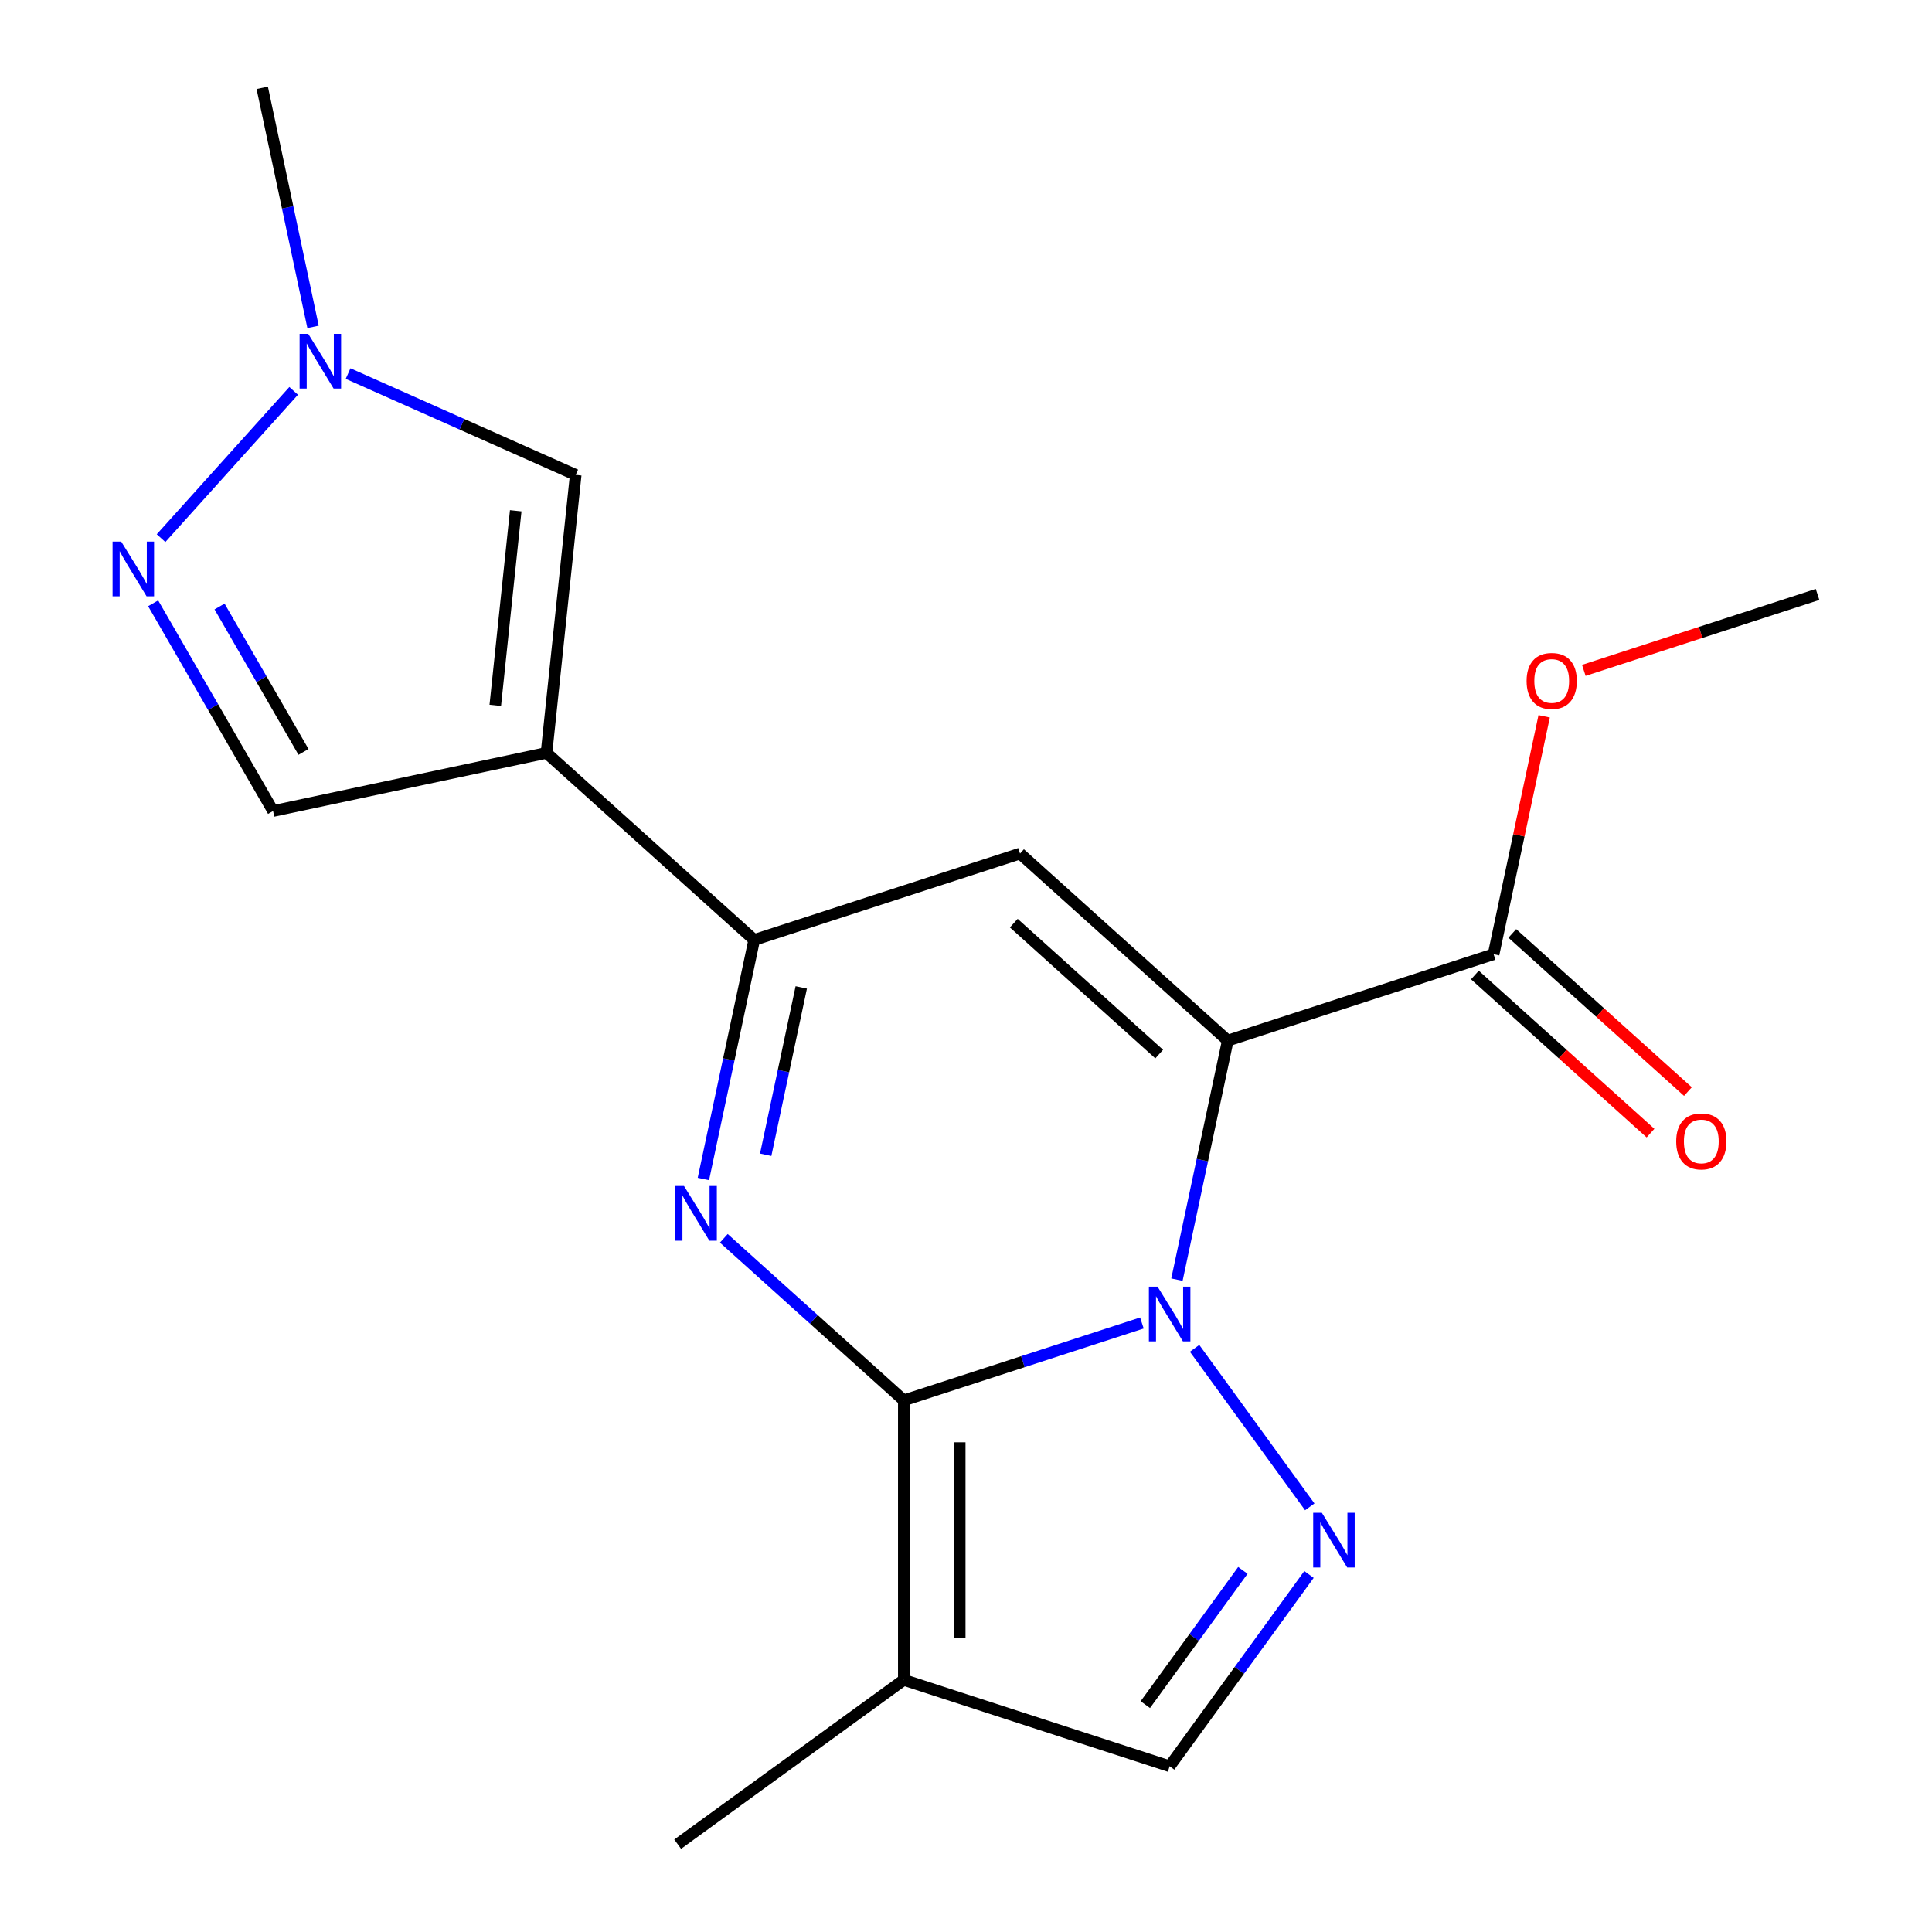 <?xml version='1.0' encoding='iso-8859-1'?>
<svg version='1.1' baseProfile='full'
              xmlns='http://www.w3.org/2000/svg'
                      xmlns:rdkit='http://www.rdkit.org/xml'
                      xmlns:xlink='http://www.w3.org/1999/xlink'
                  xml:space='preserve'
width='1000px' height='1000px' viewBox='0 0 1000 1000'>
<!-- END OF HEADER -->
<rect style='opacity:1.0;fill:#FFFFFF;stroke:none' width='1000' height='1000' x='0' y='0'> </rect>
<path class='bond-0' d='M 591.05,684.787 L 529.43,704.808' style='fill:none;fill-rule:evenodd;stroke:#0000FF;stroke-width:6px;stroke-linecap:butt;stroke-linejoin:miter;stroke-opacity:1' />
<path class='bond-0' d='M 529.43,704.808 L 467.811,724.83' style='fill:none;fill-rule:evenodd;stroke:#000000;stroke-width:6px;stroke-linecap:butt;stroke-linejoin:miter;stroke-opacity:1' />
<path class='bond-1' d='M 609.185,662.345 L 622.336,600.476' style='fill:none;fill-rule:evenodd;stroke:#0000FF;stroke-width:6px;stroke-linecap:butt;stroke-linejoin:miter;stroke-opacity:1' />
<path class='bond-1' d='M 622.336,600.476 L 635.487,538.607' style='fill:none;fill-rule:evenodd;stroke:#000000;stroke-width:6px;stroke-linecap:butt;stroke-linejoin:miter;stroke-opacity:1' />
<path class='bond-5' d='M 618.322,697.899 L 677.929,779.941' style='fill:none;fill-rule:evenodd;stroke:#0000FF;stroke-width:6px;stroke-linecap:butt;stroke-linejoin:miter;stroke-opacity:1' />
<path class='bond-2' d='M 467.811,724.83 L 421.231,682.89' style='fill:none;fill-rule:evenodd;stroke:#000000;stroke-width:6px;stroke-linecap:butt;stroke-linejoin:miter;stroke-opacity:1' />
<path class='bond-2' d='M 421.231,682.89 L 374.652,640.949' style='fill:none;fill-rule:evenodd;stroke:#0000FF;stroke-width:6px;stroke-linecap:butt;stroke-linejoin:miter;stroke-opacity:1' />
<path class='bond-7' d='M 467.811,724.83 L 467.811,869.507' style='fill:none;fill-rule:evenodd;stroke:#000000;stroke-width:6px;stroke-linecap:butt;stroke-linejoin:miter;stroke-opacity:1' />
<path class='bond-7' d='M 496.746,746.531 L 496.746,847.805' style='fill:none;fill-rule:evenodd;stroke:#000000;stroke-width:6px;stroke-linecap:butt;stroke-linejoin:miter;stroke-opacity:1' />
<path class='bond-3' d='M 635.487,538.607 L 527.971,441.799' style='fill:none;fill-rule:evenodd;stroke:#000000;stroke-width:6px;stroke-linecap:butt;stroke-linejoin:miter;stroke-opacity:1' />
<path class='bond-3' d='M 599.998,545.589 L 524.737,477.824' style='fill:none;fill-rule:evenodd;stroke:#000000;stroke-width:6px;stroke-linecap:butt;stroke-linejoin:miter;stroke-opacity:1' />
<path class='bond-9' d='M 635.487,538.607 L 773.082,493.899' style='fill:none;fill-rule:evenodd;stroke:#000000;stroke-width:6px;stroke-linecap:butt;stroke-linejoin:miter;stroke-opacity:1' />
<path class='bond-20' d='M 364.074,610.245 L 377.224,548.376' style='fill:none;fill-rule:evenodd;stroke:#0000FF;stroke-width:6px;stroke-linecap:butt;stroke-linejoin:miter;stroke-opacity:1' />
<path class='bond-20' d='M 377.224,548.376 L 390.375,486.507' style='fill:none;fill-rule:evenodd;stroke:#000000;stroke-width:6px;stroke-linecap:butt;stroke-linejoin:miter;stroke-opacity:1' />
<path class='bond-20' d='M 396.322,597.701 L 405.527,554.392' style='fill:none;fill-rule:evenodd;stroke:#0000FF;stroke-width:6px;stroke-linecap:butt;stroke-linejoin:miter;stroke-opacity:1' />
<path class='bond-20' d='M 405.527,554.392 L 414.733,511.084' style='fill:none;fill-rule:evenodd;stroke:#000000;stroke-width:6px;stroke-linecap:butt;stroke-linejoin:miter;stroke-opacity:1' />
<path class='bond-4' d='M 527.971,441.799 L 390.375,486.507' style='fill:none;fill-rule:evenodd;stroke:#000000;stroke-width:6px;stroke-linecap:butt;stroke-linejoin:miter;stroke-opacity:1' />
<path class='bond-6' d='M 390.375,486.507 L 282.859,389.699' style='fill:none;fill-rule:evenodd;stroke:#000000;stroke-width:6px;stroke-linecap:butt;stroke-linejoin:miter;stroke-opacity:1' />
<path class='bond-12' d='M 677.53,814.945 L 641.468,864.58' style='fill:none;fill-rule:evenodd;stroke:#0000FF;stroke-width:6px;stroke-linecap:butt;stroke-linejoin:miter;stroke-opacity:1' />
<path class='bond-12' d='M 641.468,864.58 L 605.407,914.214' style='fill:none;fill-rule:evenodd;stroke:#000000;stroke-width:6px;stroke-linecap:butt;stroke-linejoin:miter;stroke-opacity:1' />
<path class='bond-12' d='M 643.302,812.828 L 618.059,847.572' style='fill:none;fill-rule:evenodd;stroke:#0000FF;stroke-width:6px;stroke-linecap:butt;stroke-linejoin:miter;stroke-opacity:1' />
<path class='bond-12' d='M 618.059,847.572 L 592.816,882.316' style='fill:none;fill-rule:evenodd;stroke:#000000;stroke-width:6px;stroke-linecap:butt;stroke-linejoin:miter;stroke-opacity:1' />
<path class='bond-10' d='M 282.859,389.699 L 297.982,245.815' style='fill:none;fill-rule:evenodd;stroke:#000000;stroke-width:6px;stroke-linecap:butt;stroke-linejoin:miter;stroke-opacity:1' />
<path class='bond-10' d='M 256.351,365.092 L 266.937,264.373' style='fill:none;fill-rule:evenodd;stroke:#000000;stroke-width:6px;stroke-linecap:butt;stroke-linejoin:miter;stroke-opacity:1' />
<path class='bond-13' d='M 282.859,389.699 L 141.344,419.779' style='fill:none;fill-rule:evenodd;stroke:#000000;stroke-width:6px;stroke-linecap:butt;stroke-linejoin:miter;stroke-opacity:1' />
<path class='bond-16' d='M 467.811,869.507 L 350.765,954.545' style='fill:none;fill-rule:evenodd;stroke:#000000;stroke-width:6px;stroke-linecap:butt;stroke-linejoin:miter;stroke-opacity:1' />
<path class='bond-19' d='M 467.811,869.507 L 605.407,914.214' style='fill:none;fill-rule:evenodd;stroke:#000000;stroke-width:6px;stroke-linecap:butt;stroke-linejoin:miter;stroke-opacity:1' />
<path class='bond-8' d='M 79.269,312.262 L 110.307,366.021' style='fill:none;fill-rule:evenodd;stroke:#0000FF;stroke-width:6px;stroke-linecap:butt;stroke-linejoin:miter;stroke-opacity:1' />
<path class='bond-8' d='M 110.307,366.021 L 141.344,419.779' style='fill:none;fill-rule:evenodd;stroke:#000000;stroke-width:6px;stroke-linecap:butt;stroke-linejoin:miter;stroke-opacity:1' />
<path class='bond-8' d='M 113.639,313.922 L 135.365,351.553' style='fill:none;fill-rule:evenodd;stroke:#0000FF;stroke-width:6px;stroke-linecap:butt;stroke-linejoin:miter;stroke-opacity:1' />
<path class='bond-8' d='M 135.365,351.553 L 157.091,389.184' style='fill:none;fill-rule:evenodd;stroke:#000000;stroke-width:6px;stroke-linecap:butt;stroke-linejoin:miter;stroke-opacity:1' />
<path class='bond-21' d='M 83.362,278.541 L 151.993,202.319' style='fill:none;fill-rule:evenodd;stroke:#0000FF;stroke-width:6px;stroke-linecap:butt;stroke-linejoin:miter;stroke-opacity:1' />
<path class='bond-14' d='M 763.402,504.651 L 808.851,545.574' style='fill:none;fill-rule:evenodd;stroke:#000000;stroke-width:6px;stroke-linecap:butt;stroke-linejoin:miter;stroke-opacity:1' />
<path class='bond-14' d='M 808.851,545.574 L 854.3,586.497' style='fill:none;fill-rule:evenodd;stroke:#FF0000;stroke-width:6px;stroke-linecap:butt;stroke-linejoin:miter;stroke-opacity:1' />
<path class='bond-14' d='M 782.763,483.148 L 828.212,524.071' style='fill:none;fill-rule:evenodd;stroke:#000000;stroke-width:6px;stroke-linecap:butt;stroke-linejoin:miter;stroke-opacity:1' />
<path class='bond-14' d='M 828.212,524.071 L 873.662,564.994' style='fill:none;fill-rule:evenodd;stroke:#FF0000;stroke-width:6px;stroke-linecap:butt;stroke-linejoin:miter;stroke-opacity:1' />
<path class='bond-15' d='M 773.082,493.899 L 786.169,432.33' style='fill:none;fill-rule:evenodd;stroke:#000000;stroke-width:6px;stroke-linecap:butt;stroke-linejoin:miter;stroke-opacity:1' />
<path class='bond-15' d='M 786.169,432.33 L 799.256,370.761' style='fill:none;fill-rule:evenodd;stroke:#FF0000;stroke-width:6px;stroke-linecap:butt;stroke-linejoin:miter;stroke-opacity:1' />
<path class='bond-11' d='M 297.982,245.815 L 239.076,219.588' style='fill:none;fill-rule:evenodd;stroke:#000000;stroke-width:6px;stroke-linecap:butt;stroke-linejoin:miter;stroke-opacity:1' />
<path class='bond-11' d='M 239.076,219.588 L 180.17,193.362' style='fill:none;fill-rule:evenodd;stroke:#0000FF;stroke-width:6px;stroke-linecap:butt;stroke-linejoin:miter;stroke-opacity:1' />
<path class='bond-17' d='M 162.035,169.193 L 148.884,107.324' style='fill:none;fill-rule:evenodd;stroke:#0000FF;stroke-width:6px;stroke-linecap:butt;stroke-linejoin:miter;stroke-opacity:1' />
<path class='bond-17' d='M 148.884,107.324 L 135.733,45.455' style='fill:none;fill-rule:evenodd;stroke:#000000;stroke-width:6px;stroke-linecap:butt;stroke-linejoin:miter;stroke-opacity:1' />
<path class='bond-18' d='M 819.779,346.985 L 880.269,327.331' style='fill:none;fill-rule:evenodd;stroke:#FF0000;stroke-width:6px;stroke-linecap:butt;stroke-linejoin:miter;stroke-opacity:1' />
<path class='bond-18' d='M 880.269,327.331 L 940.758,307.677' style='fill:none;fill-rule:evenodd;stroke:#000000;stroke-width:6px;stroke-linecap:butt;stroke-linejoin:miter;stroke-opacity:1' />
<path  class='atom-0' d='M 599.147 665.962
L 608.427 680.962
Q 609.347 682.442, 610.827 685.122
Q 612.307 687.802, 612.387 687.962
L 612.387 665.962
L 616.147 665.962
L 616.147 694.282
L 612.267 694.282
L 602.307 677.882
Q 601.147 675.962, 599.907 673.762
Q 598.707 671.562, 598.347 670.882
L 598.347 694.282
L 594.667 694.282
L 594.667 665.962
L 599.147 665.962
' fill='#0000FF'/>
<path  class='atom-3' d='M 354.035 613.862
L 363.315 628.862
Q 364.235 630.342, 365.715 633.022
Q 367.195 635.702, 367.275 635.862
L 367.275 613.862
L 371.035 613.862
L 371.035 642.182
L 367.155 642.182
L 357.195 625.782
Q 356.035 623.862, 354.795 621.662
Q 353.595 619.462, 353.235 618.782
L 353.235 642.182
L 349.555 642.182
L 349.555 613.862
L 354.035 613.862
' fill='#0000FF'/>
<path  class='atom-6' d='M 684.185 783.008
L 693.465 798.008
Q 694.385 799.488, 695.865 802.168
Q 697.345 804.848, 697.425 805.008
L 697.425 783.008
L 701.185 783.008
L 701.185 811.328
L 697.305 811.328
L 687.345 794.928
Q 686.185 793.008, 684.945 790.808
Q 683.745 788.608, 683.385 787.928
L 683.385 811.328
L 679.705 811.328
L 679.705 783.008
L 684.185 783.008
' fill='#0000FF'/>
<path  class='atom-9' d='M 62.746 280.326
L 72.026 295.326
Q 72.946 296.806, 74.426 299.486
Q 75.906 302.166, 75.986 302.326
L 75.986 280.326
L 79.746 280.326
L 79.746 308.646
L 75.866 308.646
L 65.906 292.246
Q 64.746 290.326, 63.506 288.126
Q 62.306 285.926, 61.946 285.246
L 61.946 308.646
L 58.266 308.646
L 58.266 280.326
L 62.746 280.326
' fill='#0000FF'/>
<path  class='atom-12' d='M 159.553 172.81
L 168.833 187.81
Q 169.753 189.29, 171.233 191.97
Q 172.713 194.65, 172.793 194.81
L 172.793 172.81
L 176.553 172.81
L 176.553 201.13
L 172.673 201.13
L 162.713 184.73
Q 161.553 182.81, 160.313 180.61
Q 159.113 178.41, 158.753 177.73
L 158.753 201.13
L 155.073 201.13
L 155.073 172.81
L 159.553 172.81
' fill='#0000FF'/>
<path  class='atom-15' d='M 867.598 590.787
Q 867.598 583.987, 870.958 580.187
Q 874.318 576.387, 880.598 576.387
Q 886.878 576.387, 890.238 580.187
Q 893.598 583.987, 893.598 590.787
Q 893.598 597.667, 890.198 601.587
Q 886.798 605.467, 880.598 605.467
Q 874.358 605.467, 870.958 601.587
Q 867.598 597.707, 867.598 590.787
M 880.598 602.267
Q 884.918 602.267, 887.238 599.387
Q 889.598 596.467, 889.598 590.787
Q 889.598 585.227, 887.238 582.427
Q 884.918 579.587, 880.598 579.587
Q 876.278 579.587, 873.918 582.387
Q 871.598 585.187, 871.598 590.787
Q 871.598 596.507, 873.918 599.387
Q 876.278 602.267, 880.598 602.267
' fill='#FF0000'/>
<path  class='atom-16' d='M 790.162 352.464
Q 790.162 345.664, 793.522 341.864
Q 796.882 338.064, 803.162 338.064
Q 809.442 338.064, 812.802 341.864
Q 816.162 345.664, 816.162 352.464
Q 816.162 359.344, 812.762 363.264
Q 809.362 367.144, 803.162 367.144
Q 796.922 367.144, 793.522 363.264
Q 790.162 359.384, 790.162 352.464
M 803.162 363.944
Q 807.482 363.944, 809.802 361.064
Q 812.162 358.144, 812.162 352.464
Q 812.162 346.904, 809.802 344.104
Q 807.482 341.264, 803.162 341.264
Q 798.842 341.264, 796.482 344.064
Q 794.162 346.864, 794.162 352.464
Q 794.162 358.184, 796.482 361.064
Q 798.842 363.944, 803.162 363.944
' fill='#FF0000'/>
</svg>
